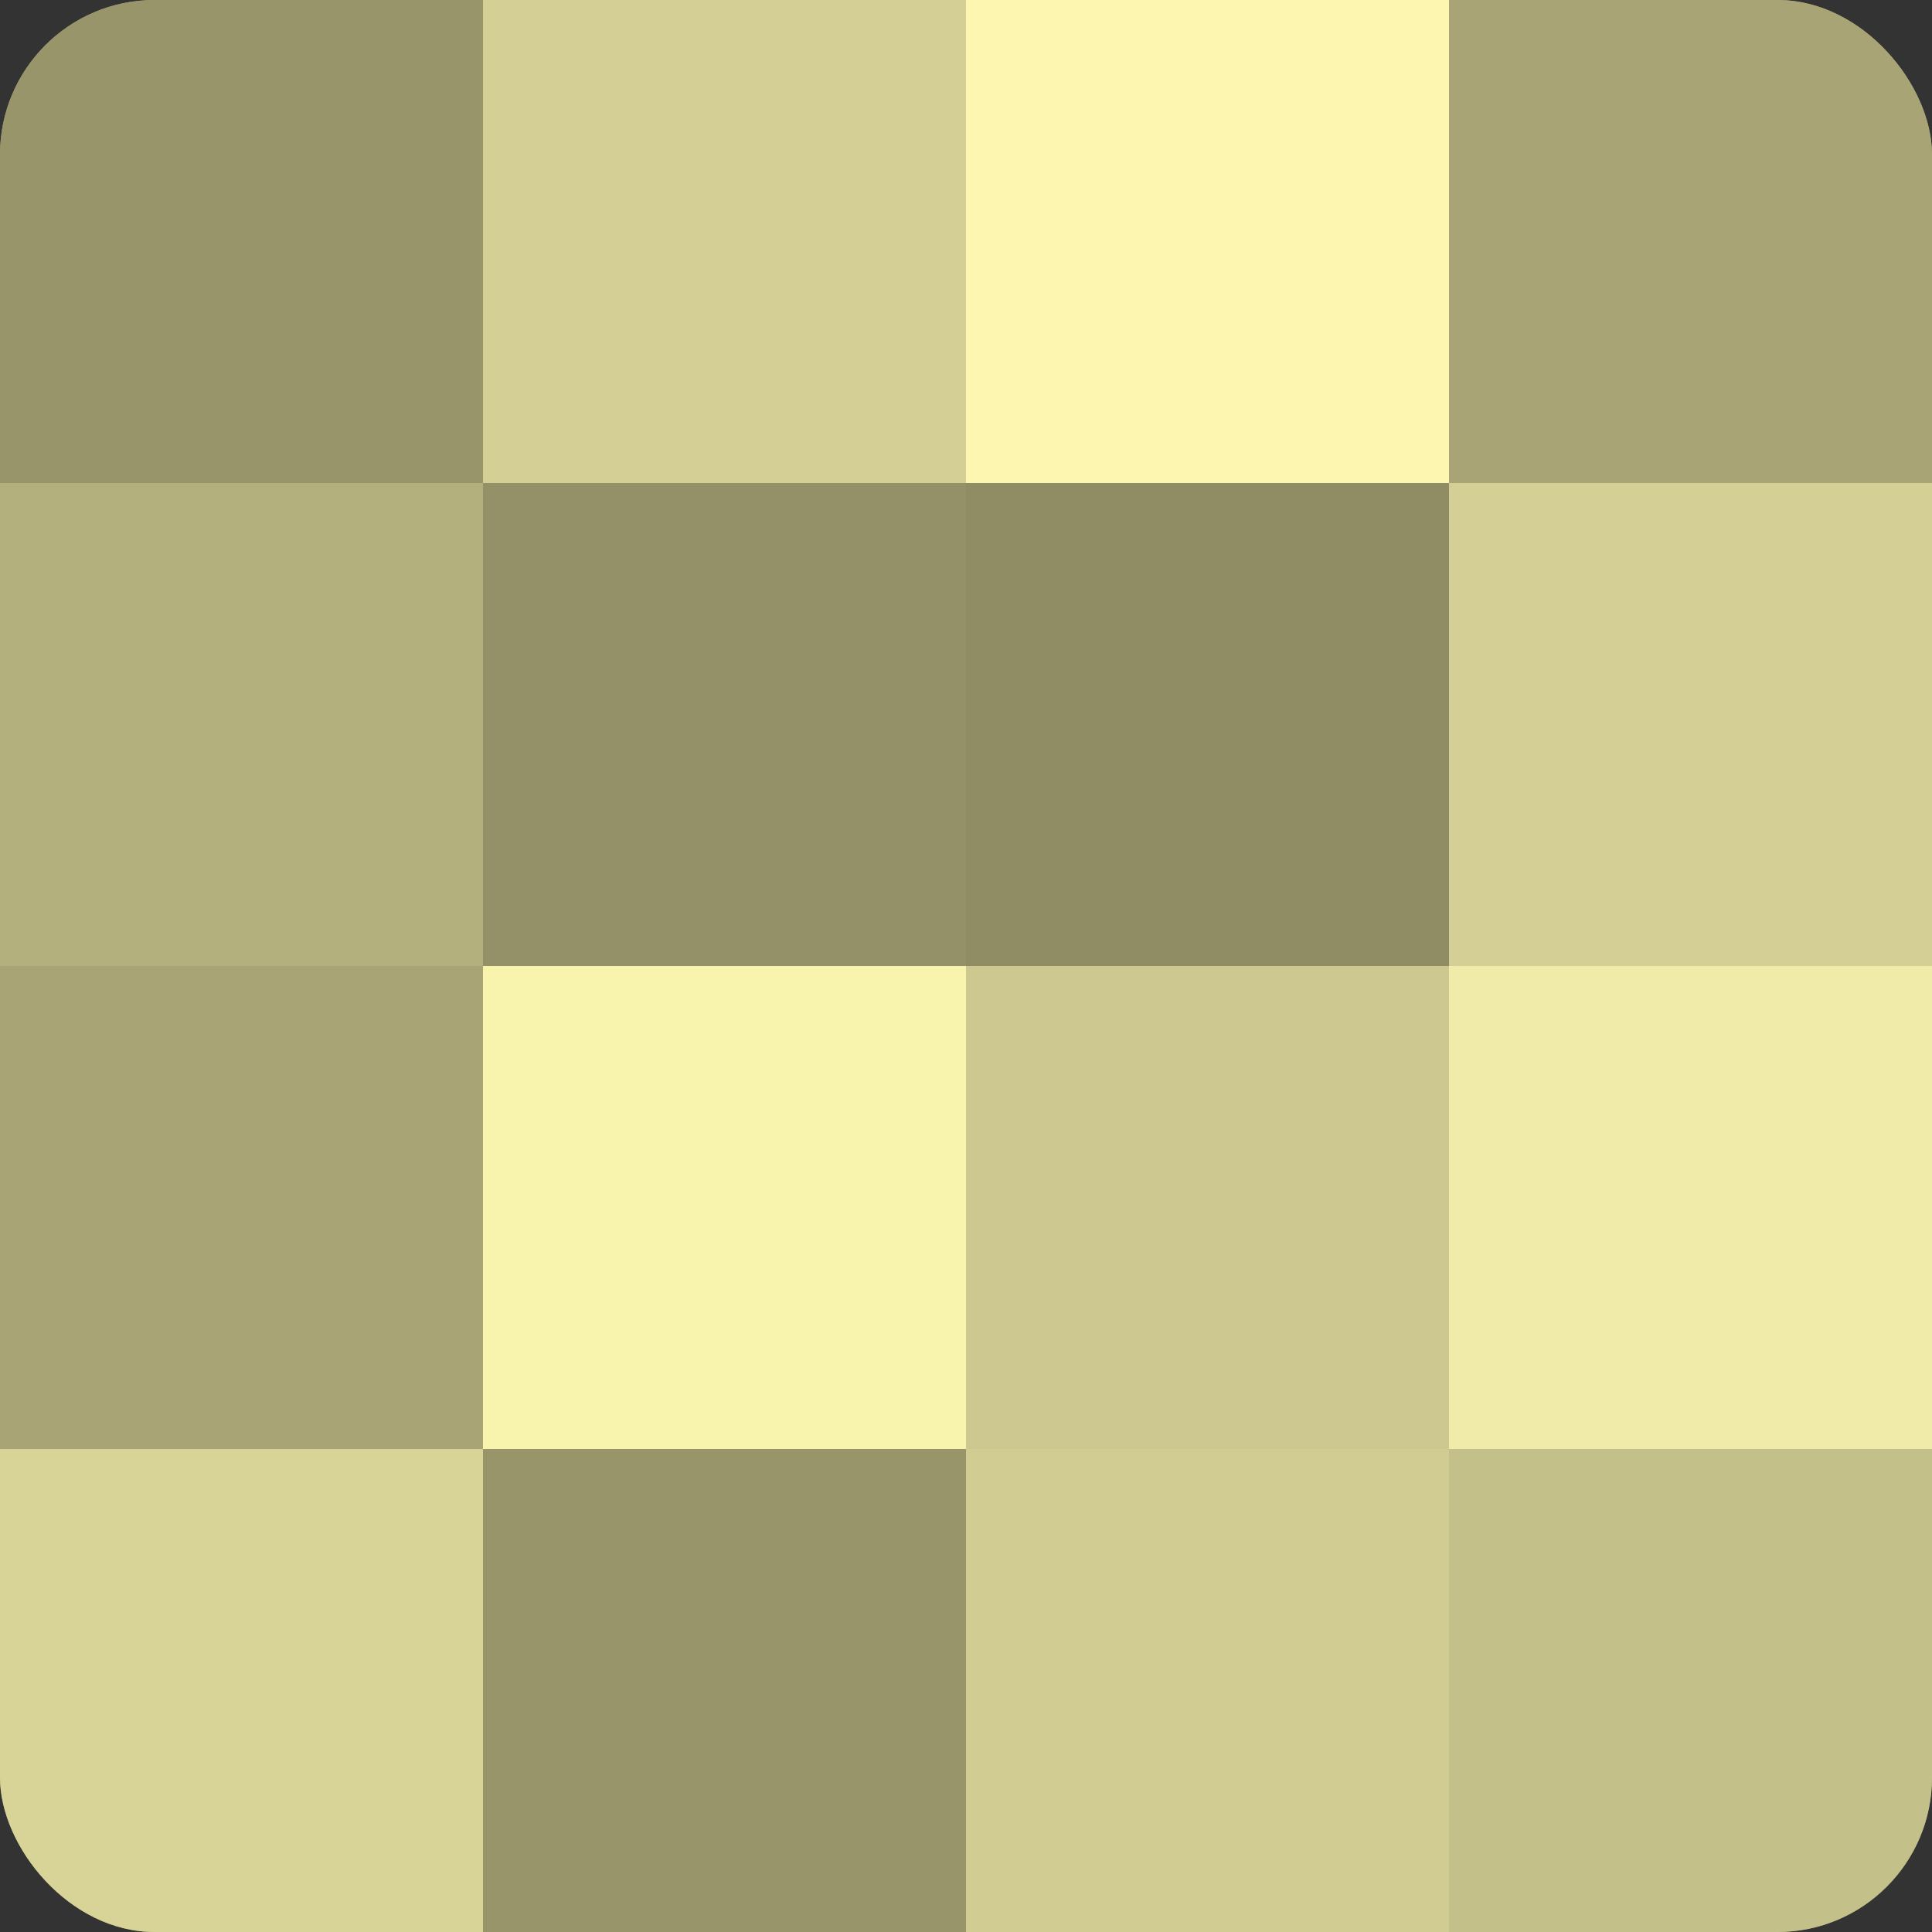 <?xml version="1.0" encoding="UTF-8"?>
<svg xmlns="http://www.w3.org/2000/svg" width="80" height="80" viewBox="0 0 100 100" preserveAspectRatio="xMidYMid meet"><rect x="0" y="0" width="100" height="100" fill="#333333" stroke="none"/><defs><clipPath id="c" width="100" height="100"><rect width="100" height="100" rx="8" ry="8"/></clipPath></defs><g clip-path="url(#c)"><rect width="100" height="100" fill="#a09d70"/><rect width="25" height="25" fill="#98956a"/><rect y="25" width="25" height="25" fill="#b4b07e"/><rect y="50" width="25" height="25" fill="#a8a476"/><rect y="75" width="25" height="25" fill="#d8d397"/><rect x="25" width="25" height="25" fill="#d4cf94"/><rect x="25" y="25" width="25" height="25" fill="#949168"/><rect x="25" y="50" width="25" height="25" fill="#f8f3ad"/><rect x="25" y="75" width="25" height="25" fill="#98956a"/><rect x="50" width="25" height="25" fill="#fcf6b0"/><rect x="50" y="25" width="25" height="25" fill="#908d65"/><rect x="50" y="50" width="25" height="25" fill="#ccc88f"/><rect x="50" y="75" width="25" height="25" fill="#d0cc92"/><rect x="75" width="25" height="25" fill="#a8a476"/><rect x="75" y="25" width="25" height="25" fill="#d4cf94"/><rect x="75" y="50" width="25" height="25" fill="#f0eba8"/><rect x="75" y="75" width="25" height="25" fill="#c4c089"/></g></svg>
